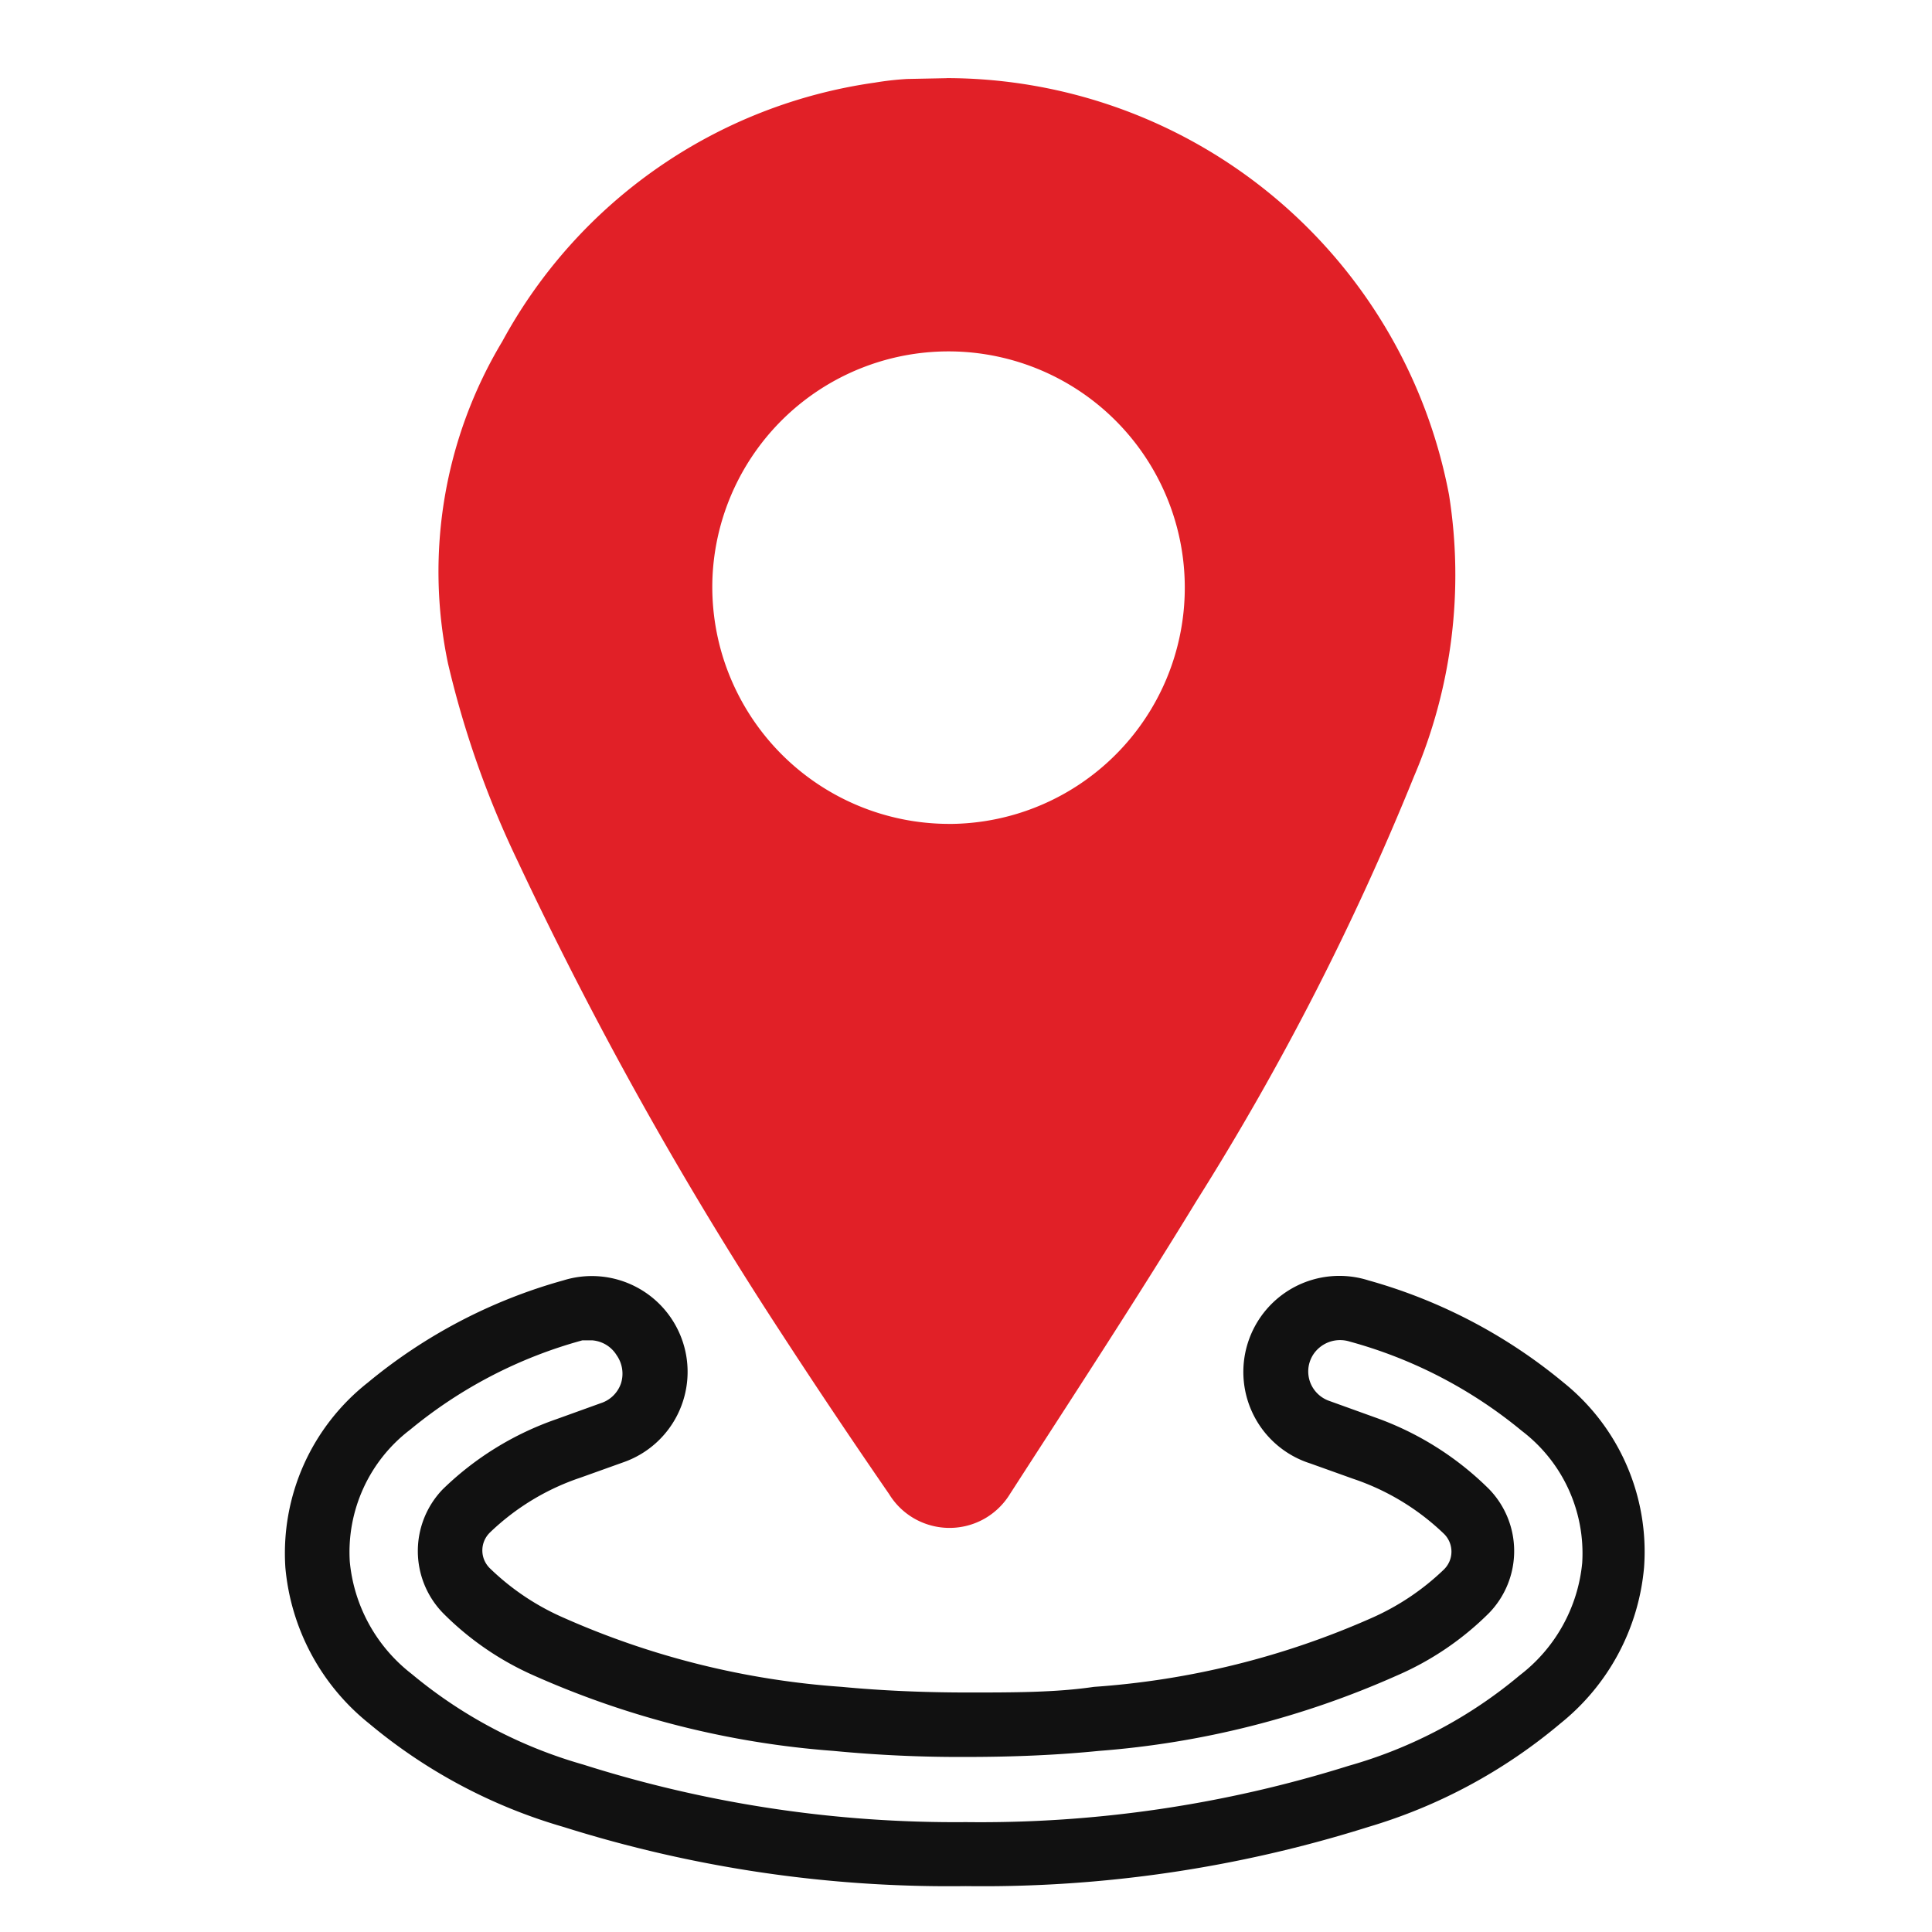 <svg xmlns="http://www.w3.org/2000/svg" width="56" height="56" viewBox="0 0 56 56" fill="none"><path d="M27.44 2.264c3.453.005 6.796 1.213 9.453 3.417 2.658 2.204 4.464 5.266 5.107 8.658.439 2.763.087 5.595-1.015 8.167a77.809 77.809 0 01-6.3 12.297c-1.75 2.87-3.593 5.682-5.413 8.505-.184.299-.441.546-.747.718a2.054 2.054 0 01-1.003.261c-.351 0-.696-.09-1.003-.261-.306-.171-.564-.419-.747-.718-1.073-1.556-2.115-3.111-3.127-4.667-2.863-4.378-5.417-8.951-7.642-13.685-.879-1.83-1.556-3.751-2.018-5.728-.67-3.198-.108-6.532 1.575-9.333 1.089-2.007 2.634-3.732 4.51-5.034 1.876-1.303 4.031-2.148 6.293-2.467.309-.052.621-.087.933-.105l1.143-.023zm.082 21.618c1.342-.005 2.654-.405 3.77-1.15 1.117-.745 1.99-1.801 2.512-3.038.521-1.237.668-2.6.421-3.919-.247-1.319-.876-2.537-1.809-3.502-.933-.965-2.129-1.634-3.44-1.925-1.31-.291-2.678-.19-3.931.29-1.254.48-2.339 1.318-3.12 2.409-.781 1.091-1.225 2.389-1.275 3.73-.031.922.123 1.841.455 2.701s.833 1.646 1.474 2.309c.641.663 1.409 1.19 2.259 1.55.849.36 1.762.545 2.685.544z" fill="#E12027"></path><path d="M28 54.67c-3.955.053-7.894-.526-11.667-1.715-2.066-.597-3.986-1.618-5.635-2.998-.689-.551-1.26-1.237-1.677-2.015-.417-.778-.672-1.633-.75-2.512-.066-1.02.117-2.04.533-2.973.417-.933 1.055-1.75 1.858-2.382 1.66-1.376 3.592-2.386 5.67-2.963.695-.216 1.447-.15 2.094.184.647.333 1.137.908 1.365 1.599.228.691.175 1.444-.147 2.097-.322.653-.887 1.153-1.575 1.393l-1.237.443c-.982.328-1.878.87-2.625 1.587-.071.068-.128.149-.167.239-.039.09-.059.188-.059.286 0 .098.02.196.059.286.039.09.096.172.167.239.617.597 1.336 1.079 2.123 1.423 2.554 1.135 5.286 1.814 8.073 2.007 1.097.105 2.333.163 3.652.163 1.318 0 2.555 0 3.652-.163 2.788-.193 5.52-.872 8.073-2.007.764-.34 1.462-.809 2.065-1.388.071-.068.128-.149.167-.239.039-.09.059-.188.059-.286 0-.098-.02-.196-.059-.286-.039-.09-.096-.172-.167-.239-.747-.716-1.643-1.258-2.625-1.587l-1.237-.443c-.348-.11-.672-.288-.952-.523-.28-.235-.511-.523-.679-.848-.34-.655-.406-1.419-.183-2.123.223-.704.716-1.29 1.371-1.631.655-.34 1.419-.406 2.123-.183 2.074.579 4.002 1.589 5.658 2.963.793.637 1.42 1.457 1.826 2.39.406.933.581 1.95.507 2.965a6.533 6.533 0 01-.75 2.512c-.417.778-.988 1.463-1.677 2.015-1.629 1.372-3.523 2.393-5.565 2.998-3.773 1.189-7.711 1.768-11.667 1.715zm-10.838-15.82h-.28c-1.829.499-3.531 1.382-4.993 2.59-.584.444-1.05 1.026-1.355 1.694-.305.668-.441 1.4-.395 2.133.06.637.251 1.254.56 1.814.309.56.73 1.05 1.236 1.441 1.455 1.213 3.148 2.107 4.97 2.625a35.632 35.632 0 0011.095 1.668c3.761.045 7.506-.507 11.095-1.633 1.82-.515 3.51-1.409 4.958-2.625.509-.389.932-.879 1.243-1.439.311-.56.504-1.178.565-1.816.046-.733-.09-1.465-.395-2.133-.305-.668-.771-1.249-1.355-1.694-1.462-1.208-3.164-2.091-4.993-2.59-.185-.057-.383-.055-.567.005-.184.061-.344.177-.459.333-.083.115-.138.247-.161.387-.022.14-.011.283.032.418.044.136.12.26.222.362.101.101.225.177.361.222l1.295.467c1.25.44 2.386 1.153 3.325 2.088.464.481.723 1.123.723 1.791 0 .668-.259 1.31-.723 1.791a8.608 8.608 0 01-2.683 1.82c-2.731 1.217-5.652 1.955-8.633 2.182-1.167.117-2.427.175-3.85.175a38.134 38.134 0 01-3.838-.175c-2.997-.222-5.934-.96-8.68-2.182-.989-.435-1.888-1.052-2.648-1.82-.464-.481-.723-1.123-.723-1.791 0-.668.259-1.31.723-1.791.934-.91 2.058-1.603 3.29-2.03l1.295-.467a.91.91 0 00.362-.222.91.91 0 00.222-.361.934.934 0 00.028-.417.933.933 0 00-.157-.388c-.076-.123-.18-.227-.304-.302s-.264-.119-.408-.13z" fill="#111"></path></svg>